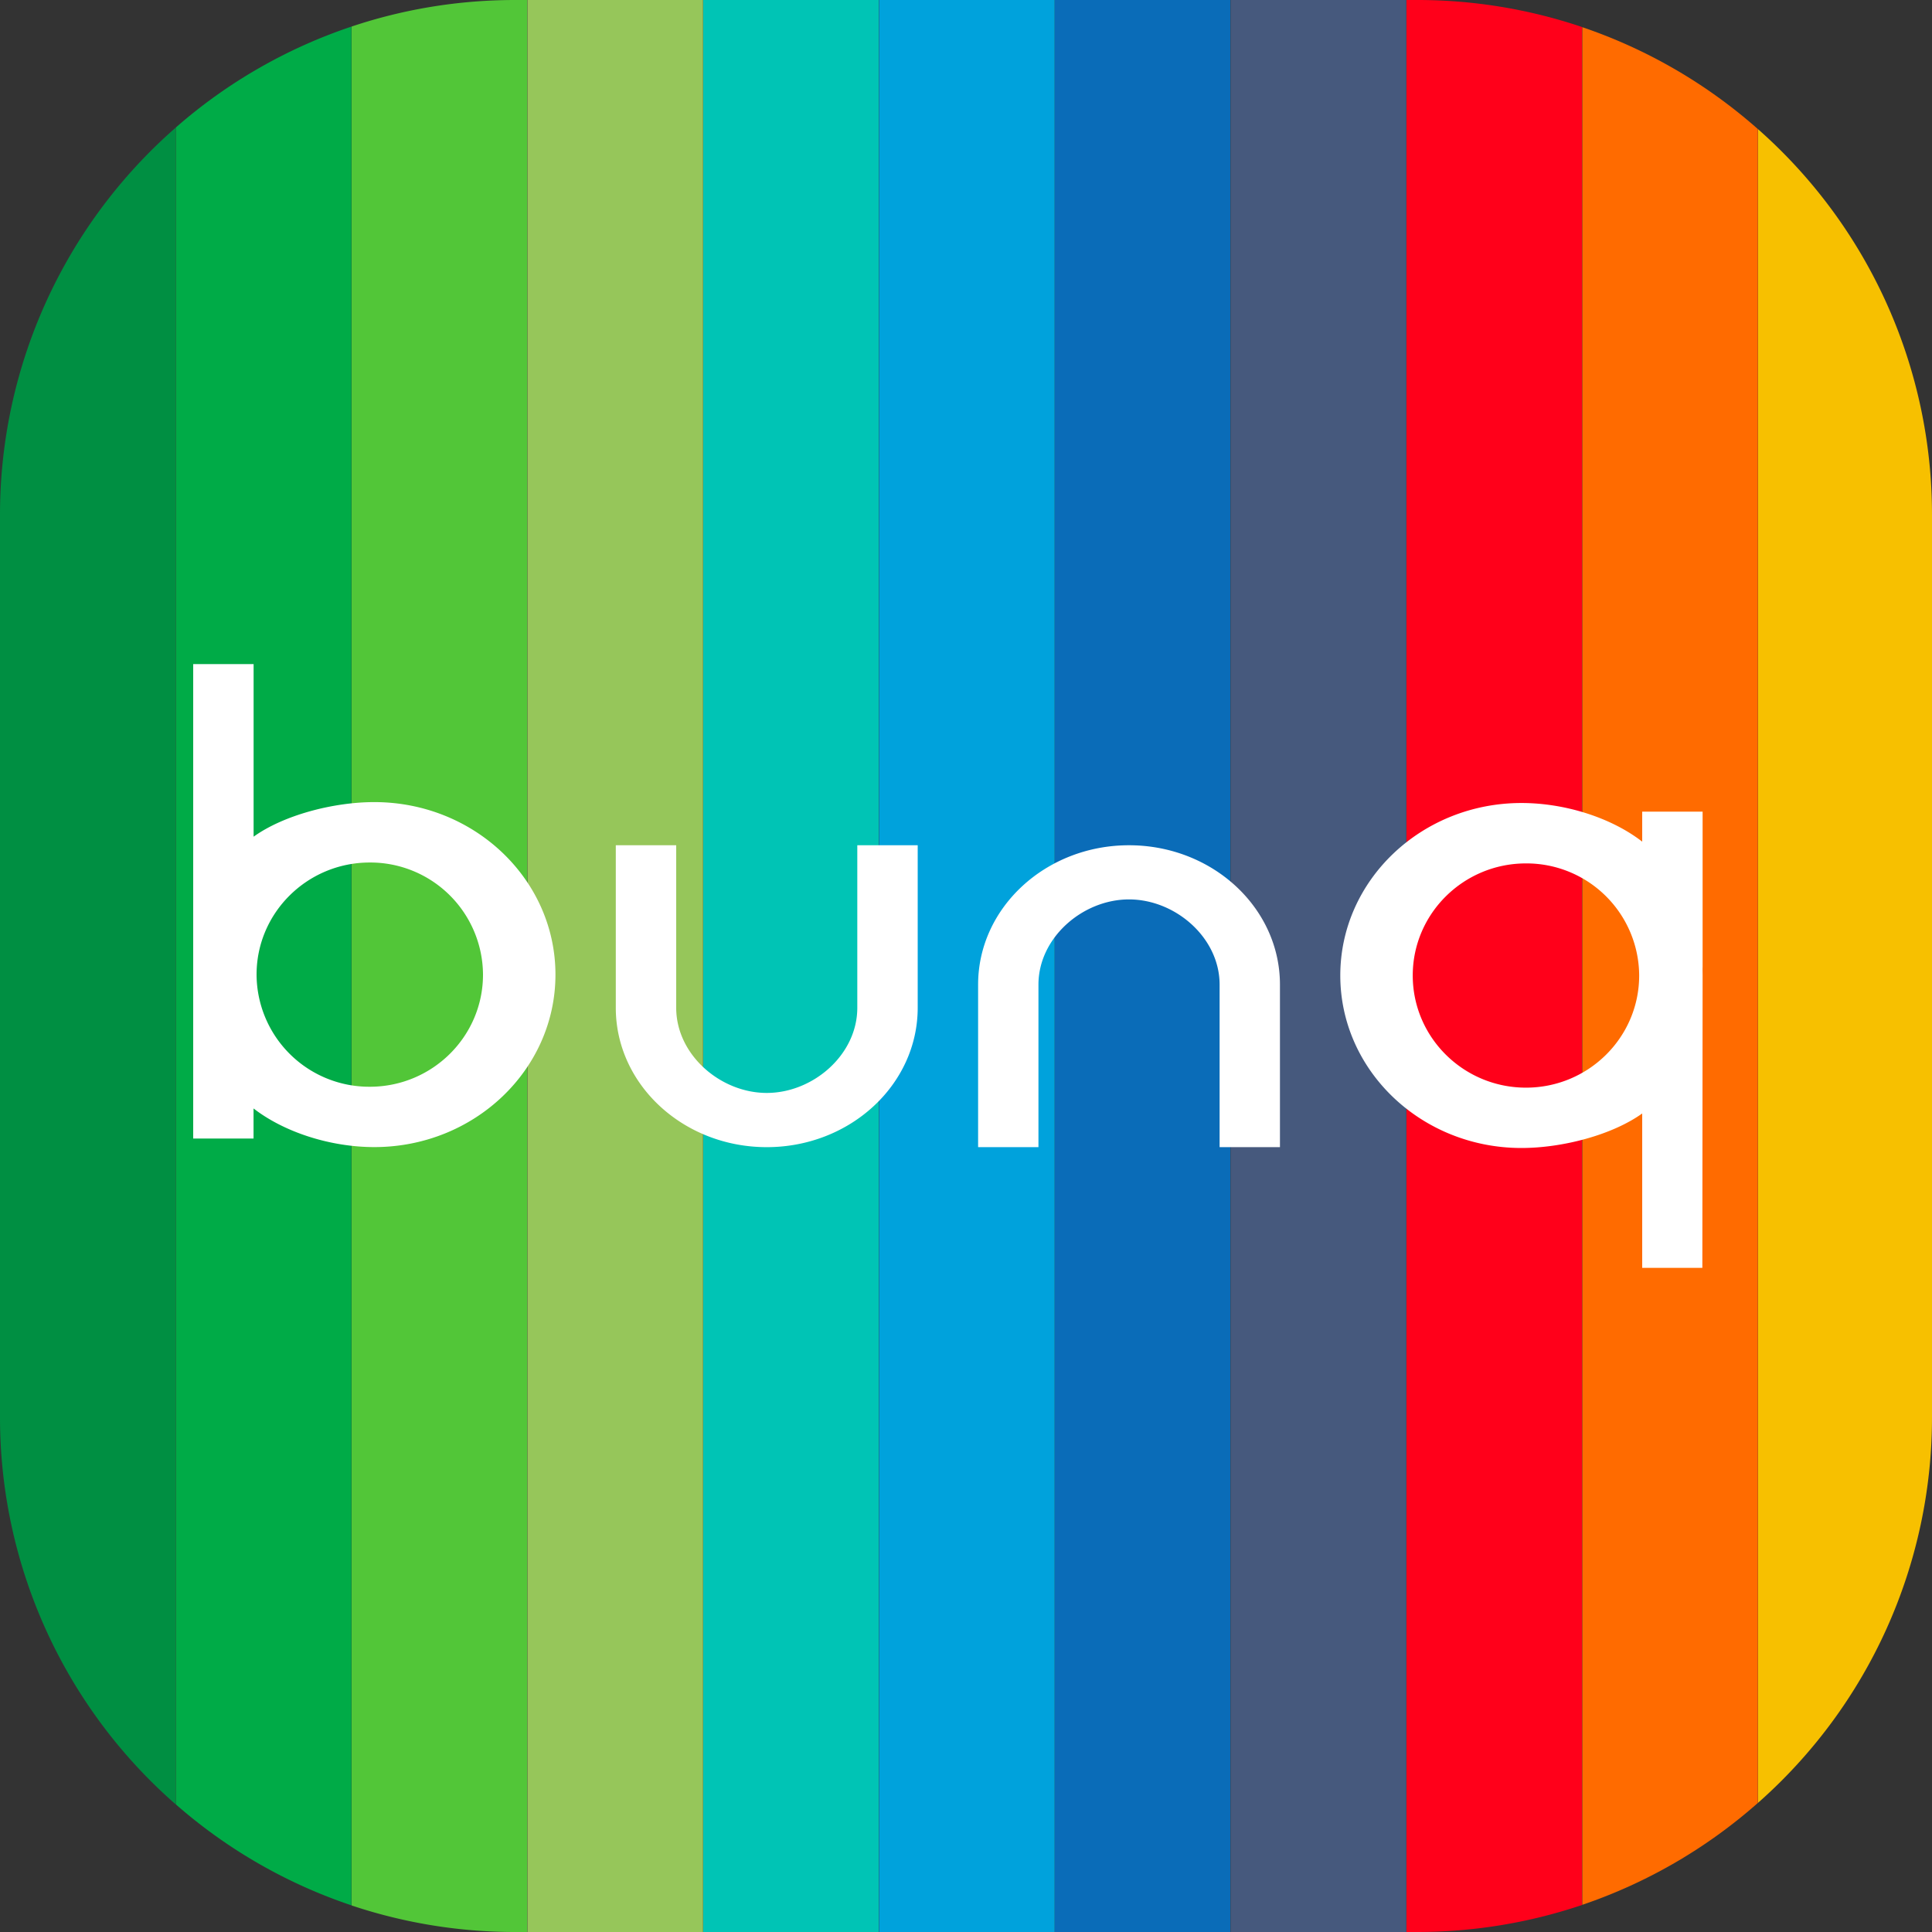 <svg width="30" height="30" fill="none" xmlns="http://www.w3.org/2000/svg"><rect width="100%" height="100%" fill="#333333" stroke="none"/><path fill-rule="evenodd" clip-rule="evenodd" d="M2.727 28.017V1.983A7.981 7.981 0 000 8v14a7.98 7.98 0 002.727 6.017z" fill="#008F42"/><path fill-rule="evenodd" clip-rule="evenodd" d="M5.457 29.587V.413A7.99 7.99 0 002.73 1.98v26.038a7.992 7.992 0 002.727 1.568z" fill="#00AB47"/><path fill-rule="evenodd" clip-rule="evenodd" d="M8.187 30V0H8c-.888 0-1.742.145-2.54.412v29.176A7.989 7.989 0 008 30h.187z" fill="#52C638"/><path fill-rule="evenodd" clip-rule="evenodd" d="M10.917 30V0H8.19v30h2.727z" fill="#96C65A"/><path fill-rule="evenodd" clip-rule="evenodd" d="M10.92 0h2.727v30H10.92V0z" fill="#00C4B5"/><path fill-rule="evenodd" clip-rule="evenodd" d="M13.65 0h2.727v30H13.65V0z" fill="#00A2DC"/><path fill-rule="evenodd" clip-rule="evenodd" d="M16.38 0h2.727v30H16.38V0z" fill="#0A6CB8"/><path fill-rule="evenodd" clip-rule="evenodd" d="M21.837 30V0H19.11v30h2.727z" fill="#46597D"/><path fill-rule="evenodd" clip-rule="evenodd" d="M21.84 0v30H22c.898 0 1.761-.148 2.567-.42V.42A7.99 7.99 0 0022 0h-.16z" fill="#FF001A"/><path fill-rule="evenodd" clip-rule="evenodd" d="M24.57.422v29.156a7.993 7.993 0 002.727-1.583V2.005A7.992 7.992 0 0024.57.422z" fill="#FF6B00"/><path fill-rule="evenodd" clip-rule="evenodd" d="M27.3 2.007v25.986A7.98 7.98 0 0030 22V8a7.98 7.98 0 00-2.7-5.993z" fill="#F7C000"/><path d="M13.313 13.125h.937v2.524c0 1.194-1.05 2.164-2.344 2.164-1.293 0-2.344-.97-2.344-2.164v-2.524h.938v2.524c0 .73.688 1.322 1.406 1.322.719 0 1.406-.592 1.406-1.322v-2.524zm5.625 4.688h.937v-2.524c0-1.195-1.05-2.164-2.344-2.164-1.293 0-2.343.97-2.343 2.164v2.524h.937v-2.524c0-.73.688-1.323 1.406-1.323.719 0 1.407.593 1.407 1.323v2.524zm-15-.134H3V10.312h.938v2.68c.47-.337 1.242-.537 1.874-.537 1.553 0 2.813 1.2 2.813 2.679 0 1.478-1.26 2.678-2.813 2.678-.672 0-1.39-.225-1.875-.6v.467zm1.804-4.286c-.97 0-1.758.78-1.758 1.74a1.75 1.75 0 001.758 1.742c.97 0 1.758-.78 1.758-1.741a1.75 1.75 0 00-1.758-1.741zm19.758-.79h.938v2.41c-.002.045 0 .09 0 .134l-.004 4.54H25.5V17.29c-.47.336-1.242.536-1.875.536-1.552 0-2.813-1.2-2.813-2.679 0-1.478 1.26-2.678 2.813-2.678.672 0 1.391.225 1.875.6v-.466zm-1.805 4.286c.97 0 1.758-.78 1.758-1.742a1.75 1.75 0 00-1.758-1.74c-.97 0-1.758.78-1.758 1.74 0 .961.788 1.742 1.758 1.742z" fill="#fff"/></svg>